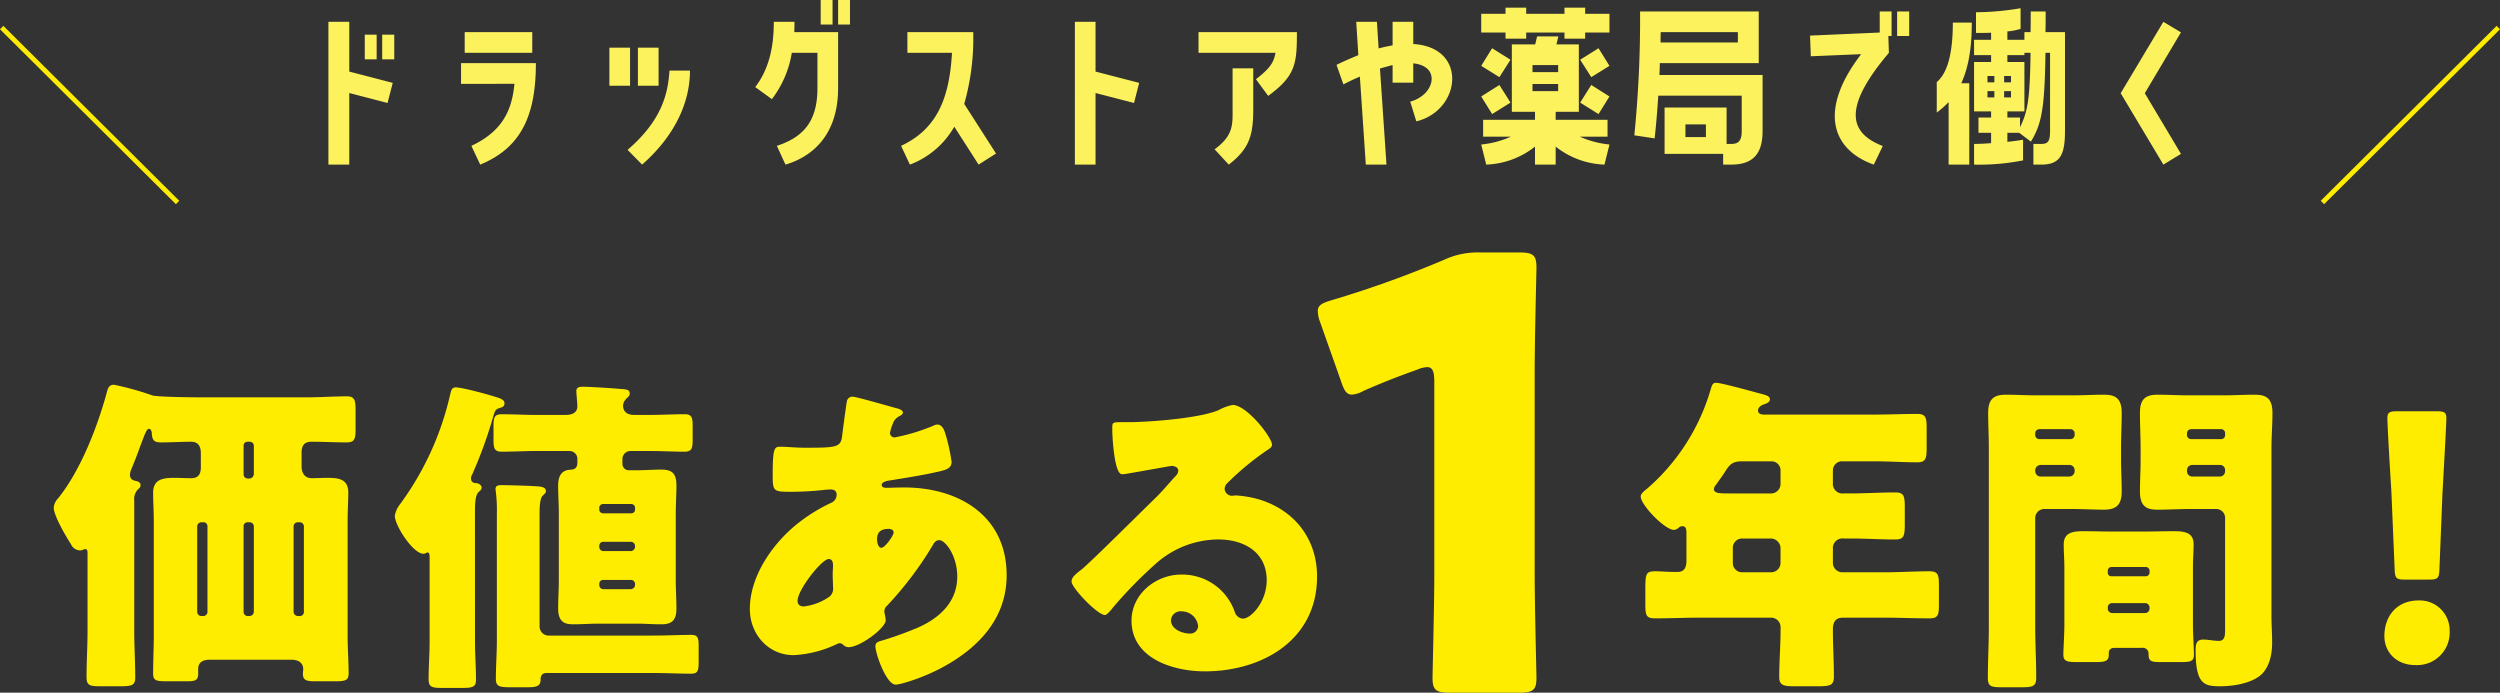 <svg xmlns="http://www.w3.org/2000/svg" width="522.464" height="144.76" viewBox="0 0 522.464 144.76">
  <rect x="0" y="0" width="522.464" height="144.76" fill="#333333" stroke="none"/>
  <g id="グループ_27914" data-name="グループ 27914" transform="translate(-488.769 -6115.24)">
    <g id="グループ_27778" data-name="グループ 27778" transform="translate(489.121 6103)">
      <line id="線_1173" data-name="線 1173" y1="36.556" x2="36.758" transform="translate(485.001 18)" fill="none" stroke="#ffed00" stroke-miterlimit="10" stroke-width="1"/>
      <line id="線_1174" data-name="線 1174" x1="36.76" y1="36.556" transform="translate(0 18)" fill="none" stroke="#ffed00" stroke-miterlimit="10" stroke-width="1"/>
      <path id="パス_70545" data-name="パス 70545" d="M11.28-27.2V2.64h4.36V-12.32l8,2.08,1.08-4.2L15.64-16.8V-27.2Zm7.6,2.68v5.16h2.48v-5.16Zm3.64,0v5.16h2.52v-5.16Zm17.24-.52v4.32H53.88v-4.32ZM43,2.64C51.6-.88,54.64-7.68,54.64-18.56H39v4.32H50.16c-.52,5.36-2.36,9.84-9,12.96ZM70-21.8v7.96h4.32V-21.8Zm10.28,0H75.96v7.96h4.32ZM76.84,2.64c7.04-6.2,10-13.2,10-19.64H82.56C82.24-12.24,81.04-6.68,73.8-.44Zm39.8-29.28v-5.12h-2.48v5.12Zm1.16,0h2.48v-5.12H117.8Zm-13.44-.56c0,5.4-1.04,9.92-3.88,13.64l3.48,2.52a21.6,21.6,0,0,0,4.16-9.68h5.36v7.36c0,6.92-2.88,10.24-8.48,12.08l1.8,3.92c5.8-1.72,11-6.36,11-16V-25.04h-9.16c.04-.72.04-1.44.04-2.16Zm27.92,2.16v4.32h9.32c-.56,9.84-3.32,16-10.64,19.44l1.84,3.92a17.964,17.964,0,0,0,9.28-7.92l5.08,7.92L150.8.32l-6.64-10.36a50.426,50.426,0,0,0,1.88-15Zm35,27.68h4.32V-12.32l8.04,2.08,1.08-4.2L171.6-16.8V-27.2h-4.32ZM209.2-20.72c-.36,2.16-1.32,3.36-4.08,5.52l2.56,3.48c5.8-4.24,6-6.84,6-13.32H193.12v4.32ZM199.44,2.64c4.48-3.44,5.12-6.36,5.12-11.8v-8.32h-4.32v8.32c0,3.28.28,5.68-3.76,8.6ZM238-27.2h-4.32v4.92c-.92.16-1.88.36-2.92.64l-.36-5.56h-4.32l.44,6.96c-1.44.6-2.96,1.24-4.56,2.04l1.44,4.08c1.2-.64,2.36-1.16,3.44-1.64l1.24,18.4h4.32l-1.36-20.08q1.44-.42,2.64-.72v3.68H238v-4.04c5.92.6,4.44,6.68-.64,8l1.28,4.12c9.32-2.24,10.88-15.48-.64-16.16Zm31.6-2.96v1.28h-8v-1.28h-4.32v1.28H252.2v3.92h5.08v1.28h4.32v-1.28h8v1.28h4.32v-1.28H279v-3.92h-5.08v-1.28Zm9,23.44H267.76V-8.4h4.84V-22.48h-4.68l.4-1.68h-4.44l-.4,1.68H258.6V-8.4h4.84v1.68H252.6V-3.2h5.8a19.873,19.873,0,0,1-6.2,1.64l1.04,4.2a17.378,17.378,0,0,0,10.2-3.76V2.64h4.32V-1.12a17.378,17.378,0,0,0,10.2,3.76L279-1.56a19.873,19.873,0,0,1-6.2-1.64h5.8ZM254.48-21.68,252.2-18l3.8,2.36,2.32-3.64Zm20.72,6.04L279-18l-2.28-3.68-3.84,2.4Zm-6.92-2.52v1.48h-5.36v-1.48Zm-5.36,3.96h5.36v1.48h-5.36ZM256-14l-3.8,2.4,2.28,3.68,3.84-2.4Zm20.72,6.08L279-11.6,275.2-14l-2.32,3.68Zm11.72,5.08s.4-3.24.76-8.92h17.44v7.4c0,2.08-.72,2.68-2.2,2.68h-.96v-7.6H290.52V.4h12.24V2.64h1.68c4.36,0,6.56-2.04,6.56-7V-16.08H289.44c.04-.8.08-1.6.08-2.48H310.2v-10.8H285.4a244.938,244.938,0,0,1-1.2,25.88Zm1.24-20.04c0-.72,0-1.44.04-2.16h16.12v2.16Zm5.2,19.76V-5.76h4.28v2.64Zm26.04-21.2.16,4.32,10.52-.44c-9.08,11.84-6.04,20,2.64,23.08l1.88-3.88c-6.76-2.64-8.72-7.68,1.28-19.48l-.12-3.52h.68v-5.12h-2.48v4.4Zm18.2-5.04v5.12h2.52v-5.12Zm27.92,0c0,1.56,0,2.96-.04,4.32h-1.28v1.6h-3.56V-25.2a13.035,13.035,0,0,0,2.76-.52v-4.32a56.635,56.635,0,0,1-9.32.84v4.32c1.2,0,2.24,0,3.16-.04v1.48H355.2v3.2h3.56v1.44H355.2V-8.48h3.56V-7.2h-2.64V-4h2.64v2.16c-1.16.08-2.36.16-3.56.16V2.64a47.215,47.215,0,0,0,10.24-.88V-2.56s-1.32.24-3.28.44V-4h2.48l2.44,1.84c2.2-3.68,2.88-6.68,3.04-18.56h.96V-4.4c0,2.08-.36,2.72-1.84,2.72H367.6V2.64h1.64c3.96,0,4.96-2.04,4.96-7.04V-25.04h-4.08c.04-1.36.04-2.8.04-4.32Zm-16.28,2.32c0,8-1.72,11.04-3.36,12.44v6.36a16.5,16.5,0,0,0,2.48-2.2V2.64h4.32v-17h-1.68c1.6-3.44,2.2-7.64,2.2-12.68ZM364.8-7.2h-2.64V-8.48h3.56V-18.8h-3.56v-1.44h3.56v-.48H367c-.12,9.72-.6,12.28-2.2,15.56ZM358-14.56v-1.32h1.44v1.32Zm4.92-1.32v1.32h-1.44v-1.32ZM358-11.4v-1.32h1.44v1.32Zm3.48-1.32h1.44v1.32h-1.44Zm24.36.44,8.92,14.92L398.44.4l-7.56-12.68L398.44-25l-3.68-2.2Z" transform="translate(57.001 44)" fill="#fcf25d"/>
    </g>
    <g id="グループ_27779" data-name="グループ 27779" transform="translate(-14762.626 837.177)">
      <path id="パス_69805" data-name="パス 69805" d="M307.817,68.256c-1.313,0-2.354.485-2.354,1.938v.969c0,1.456-.692,1.592-2.423,1.592h-4.156c-2.146,0-2.838-.136-2.838-1.592,0-2.7.138-5.33.138-8.032V39.175c0-1.938-.138-3.879-.138-5.817,0-2.838,2.077-3.118,4.364-3.118,1.177,0,2.423.072,3.6.072,1.523,0,2.007-.9,2.007-2.287V25.118c0-1.384-.485-2.423-2.007-2.423-2.079,0-4.222.138-6.368.138-1.384,0-1.8-.485-1.872-1.872,0-.346-.138-.969-.623-.969s-.969,1.456-1.938,4.017c-.415,1.179-.972,2.63-1.661,4.292a3.709,3.709,0,0,0-.346,1.249c0,1.1.761,1.246,1.451,1.384.415.138.764.346.764.831s-.277.623-.623.969a2.937,2.937,0,0,0-.695,2.287V62.3c0,3.256.21,6.44.21,9.694,0,1.664-.833,1.8-3.115,1.8h-4.156c-2.218,0-2.907-.138-2.907-1.938,0-3.184.208-6.373.208-9.558V46.166c0-.554,0-1.036-.487-1.036-.415,0-.485.274-1.108.274a2.135,2.135,0,0,1-1.869-1.313c-.969-1.456-3.6-5.958-3.6-7.619a3.149,3.149,0,0,1,.9-1.938c4.707-5.815,8.309-15.1,10.247-22.366.208-.759.485-1.384,1.454-1.384A60.48,60.48,0,0,1,295.839,13c.969.344,8.447.415,10.178.415h22.02c2.907,0,5.745-.208,8.586-.208,1.592,0,1.728.969,1.728,2.91v3.807c0,2.146-.136,2.907-1.866,2.907-2.423,0-4.917-.138-7.34-.138-1.592,0-2.077.9-2.077,2.287v2.836c0,1.387.62,2.495,2.146,2.495,1.107,0,2.215-.072,3.322-.072,2.287,0,4.294.279,4.294,3.048,0,1.869-.139,3.876-.139,5.886V63.131c0,2.7.208,5.333.208,7.966,0,1.523-.692,1.659-2.979,1.659h-3.876c-1.869,0-2.7-.136-2.7-1.592,0-.346.069-.623.069-.969,0-1.177-.9-1.938-2.356-1.938Zm-1.246-9.14a.858.858,0,0,0,.831-.9V40.421a.822.822,0,0,0-.831-.9h-.415a.875.875,0,0,0-.9.9V58.216a.873.873,0,0,0,.9.9Zm10.524-35.59a.858.858,0,0,0-.9-.831h-.413a.8.8,0,0,0-.831.831v5.953a.857.857,0,0,0,.831.9h.413a.967.967,0,0,0,.9-.9Zm0,16.9a.875.875,0,0,0-.9-.9h-.413a.82.82,0,0,0-.831.9V58.216a.857.857,0,0,0,.831.9h.413a.916.916,0,0,0,.9-.9Zm9.558,18.695a.836.836,0,0,0,.9-.9V40.421a.876.876,0,0,0-.9-.9H326.3a.874.874,0,0,0-.9.9V58.216a.916.916,0,0,0,.9.9Z" transform="translate(14987.351 5347.687)" fill="#ffed00"/>
      <path id="パス_69806" data-name="パス 69806" d="M319.832,64.193c0,2.633.208,5.261.208,7.963,0,1.592-.761,1.731-2.977,1.731H312.91c-1.941,0-2.769-.138-2.769-1.731,0-2.7.208-5.33.208-7.963V46.606c0-.415,0-1.038-.487-1.038-.138,0-.277.277-.831.277-2.079,0-5.953-5.815-5.953-7.963a5.465,5.465,0,0,1,1.177-2.492c.136-.208.274-.349.344-.485a61.6,61.6,0,0,0,9.973-22.02c.277-1.108.346-1.8,1.243-1.8,1.387,0,6.648,1.454,8.173,1.938.9.277,2.007.554,2.007,1.384,0,.761-.554.833-1.177,1.041-.761.208-.9.828-1.177,1.731a91.591,91.591,0,0,1-4.43,12.185,1.375,1.375,0,0,0-.208.761c0,.969.969.969,1.1.969.346,0,1.11.346,1.11.9,0,.485-.349.692-.623.972-.695.623-.764,2.354-.764,4.292Zm21.4-38.151a1.641,1.641,0,0,0-1.664-1.664H332.5c-2.356,0-4.71.141-7.063.141-1.592,0-1.73-.764-1.73-2.495v-2.7c0-1.936.138-2.63,1.73-2.63,2.354,0,4.707.141,7.063.141h6.3c1.249,0,2.425-.415,2.425-1.8,0-.764-.21-2.495-.21-3.189,0-.828.695-.9,1.387-.9,1.246,0,5.817.277,7.268.415,1.733.138,2.495.069,2.495,1.038,0,.415-.277.623-.762,1.108a2.138,2.138,0,0,0-.623,1.384c0,1.11.692,1.941,2.284,1.941h3.461c2.356,0,4.781-.141,7.135-.141,1.52,0,1.661.764,1.661,2.495v2.7c0,1.938-.141,2.633-1.733,2.633-2.353,0-4.707-.141-7.063-.141h-4.223a1.685,1.685,0,0,0-1.661,1.664v1.038A1.331,1.331,0,0,0,352.03,28.4h1.454c1.8,0,3.533-.138,5.332-.138,2.354,0,3.115.969,3.115,3.325,0,1.938-.138,3.874-.138,5.815V51.454c0,1.938.138,3.876.138,5.815,0,2.287-.761,3.323-3.115,3.323-1.8,0-3.533-.138-5.332-.138h-7.825c-1.731,0-3.464.138-5.263.138-1.592,0-3.184-.274-3.184-3.323,0-1.938.141-3.876.141-5.815V37.4c0-1.941-.141-3.876-.141-5.815,0-3.256,1.941-3.256,2.841-3.325.831-.069,1.177-.623,1.177-1.456Zm16,36.905c2.63,0,5.192-.141,7.825-.141,1.384,0,1.52.695,1.52,2.425v3.046c0,2.007-.136,2.633-1.592,2.633-2.561,0-5.192-.138-7.753-.138H334.858c-.969,0-1.315.485-1.315,1.384,0,1.454-.969,1.592-2.841,1.592h-3.53c-2.146,0-2.977-.138-2.977-1.731,0-2.7.208-5.333.208-7.963V37.536a31.173,31.173,0,0,0-.208-4.569c0-.141-.069-.415-.069-.623,0-.833.692-.833,1.315-.833,1.246,0,6.371.138,7.755.277.623.069,1.454.208,1.454.972,0,.415-.277.554-.623.9-.623.554-.695,2.287-.695,3.948v23.4a1.9,1.9,0,0,0,1.941,1.941Zm-4.71-25.55a.769.769,0,0,0,.761-.764v-.415a.77.77,0,0,0-.761-.761h-5.953a.77.77,0,0,0-.761.761v.415c0,.418.274.695.761.764Zm-5.886,5.956a.818.818,0,0,0-.828.9v.138a.856.856,0,0,0,.828.9h5.748a.914.914,0,0,0,.9-.9v-.138a.871.871,0,0,0-.9-.9Zm0,7.963a.8.8,0,0,0-.828.828v.208a.859.859,0,0,0,.828.9h5.748a.917.917,0,0,0,.9-.9v-.208a.858.858,0,0,0-.9-.828Z" transform="translate(15030.828 5347.941)" fill="#ffed00"/>
      <path id="パス_69807" data-name="パス 69807" d="M362.485,14.112c.831.208,1.52.485,1.52.969,0,.346-.482.623-.759.761a2.733,2.733,0,0,0-1.384,1.661,9.008,9.008,0,0,0-.554,1.8.946.946,0,0,0,.969.969,41.009,41.009,0,0,0,8.03-2.423,2.274,2.274,0,0,1,.9-.274c.831,0,1.315.831,1.592,1.659a39.435,39.435,0,0,1,1.384,6.163c0,1.315-1.177,1.664-2.7,2.01-3.32.759-6.853,1.313-10.317,1.869-.554.067-1.592.346-1.592.9,0,.623.692.623,1.11.623.551,0,2.215-.072,3.6-.072,11.357,0,21.4,5.886,21.4,18.351,0,8.932-5.751,15.026-13.157,19.11-4.017,2.215-8.935,3.741-10.04,3.741-1.938,0-4.225-6.44-4.225-8.032,0-.831.692-.969,1.384-1.177a75.161,75.161,0,0,0,7.478-2.7c4.569-2.007,8.24-5.4,8.24-10.663,0-4.361-2.495-7.617-3.738-7.617-.692,0-1.038.415-1.454,1.177a72.774,72.774,0,0,1-9.486,12.532,1.487,1.487,0,0,0-.554,1.179c0,.415.274,1.177.274,1.869,0,1.595-5.33,5.609-7.753,5.609a1.64,1.64,0,0,1-1.11-.485,1.1,1.1,0,0,0-.761-.346,1.028,1.028,0,0,0-.484.136,23.485,23.485,0,0,1-9.14,2.356c-5.333,0-9.14-4.43-9.14-9.624,0-6.927,4.776-13.711,9.973-17.864a35.09,35.09,0,0,1,7.061-4.361,1.838,1.838,0,0,0,1.108-1.664c0-.761-.482-1.108-1.246-1.108a15.7,15.7,0,0,0-1.8.138,62.906,62.906,0,0,1-6.3.346c-3.812,0-4.02,0-4.02-3.464,0-5.676.349-5.953,1.595-5.953,1.454,0,3.115.208,5.053.208,6.925,0,7.62-.069,7.894-2.7.069-.69.9-6.853.969-7.061a1.192,1.192,0,0,1,1.246-.9c.695,0,7.617,2.007,8.935,2.354m-20.495,40.3c0,.831.551,1.177,1.313,1.177a11.724,11.724,0,0,0,5.4-2.079A2.214,2.214,0,0,0,349.4,51.5c0-.831-.069-1.731-.069-2.561,0-.695.069-1.315.069-1.938s-.138-1.318-.9-1.318c-1.454,0-6.507,6.44-6.507,8.727m16.616-12.744c0,.487.208,1.664.9,1.664.759,0,2.561-2.561,2.561-3.184,0-.556-.554-.764-1.041-.764-2.423,0-2.423,1.595-2.423,2.284" transform="translate(15076.083 5349.209)" fill="#ffed00"/>
      <path id="パス_69808" data-name="パス 69808" d="M400.134,20.742c0,.415-.415.761-.764.969a58.644,58.644,0,0,0-8.514,6.994,1.8,1.8,0,0,0-.623,1.246,1.54,1.54,0,0,0,1.592,1.454c.208,0,.482-.069.761-.069a22.937,22.937,0,0,1,4.846.831c7.478,2.287,12.119,8.309,12.119,16.134,0,13.224-11.424,19.8-23.474,19.8-6.507,0-15.3-2.633-15.3-10.6,0-5.538,5.056-9.624,10.388-9.624a11.6,11.6,0,0,1,11.216,7.894,1.932,1.932,0,0,0,1.661,1.315c1.664,0,4.984-3.461,4.984-8.032,0-5.886-4.776-8.517-10.109-8.517a19.774,19.774,0,0,0-13.362,5.333,91.423,91.423,0,0,0-8.517,8.724c-.969,1.246-1.525,1.731-1.8,1.731-1.592,0-6.994-5.679-6.994-6.994,0-.831.692-1.454,2.146-2.561,1.73-1.387,13.224-12.811,15.649-15.165,1.315-1.315,2.354-2.561,3.533-3.876.482-.487.966-.9.966-1.595,0-.831-1.107-.967-1.384-.967-.208,0-7.755,1.384-9.555,1.661a3.5,3.5,0,0,1-.831.067c-1.592,0-2.01-7.822-2.01-9.137v-.695c0-1.038.21-1.038,2.218-1.038h1.592c4.5-.067,14.4-.831,18.349-2.492a10.79,10.79,0,0,1,2.977-1.108c2.979,0,8.242,6.784,8.242,8.309m-18.9,34.829a1.992,1.992,0,0,0-2.215,1.869c0,1.869,2.356,2.771,3.948,2.771a1.636,1.636,0,0,0,1.73-1.525,3.45,3.45,0,0,0-3.464-3.115" transform="translate(15117.091 5350.265)" fill="#ffed00"/>
      <path id="パス_69809" data-name="パス 69809" d="M423.633,67.034c0,6.614.375,20.971.375,21.846,0,2.62-.749,3.12-3.623,3.12H405.907c-2.871,0-3.62-.5-3.62-3.12,0-.874.372-15.231.372-21.846V27.089c0-2.248-.372-3.123-1.5-3.123a5.649,5.649,0,0,0-2,.5c-4.243,1.5-7.989,2.994-11.36,4.494a5.592,5.592,0,0,1-2.369.749c-1.125,0-1.623-.872-2.248-2.746l-4.369-12.357a6.714,6.714,0,0,1-.5-2.371c0-1.123.749-1.625,2.871-2.248A223.411,223.411,0,0,0,404.782,1.5,16.563,16.563,0,0,1,412.15,0h8.235c2.874,0,3.623.5,3.623,3.12,0,.874-.375,15.231-.375,21.846Z" transform="translate(15148.486 5330.823)" fill="#ffed00"/>
      <path id="パス_69810" data-name="パス 69810" d="M446.808,27.034a1.911,1.911,0,0,0-2.01,1.938v2.561a2.008,2.008,0,0,0,2.218,2.215h1.454c3.115,0,6.233-.208,9.347-.208,1.869,0,2.007.764,2.007,3.256V40.05c0,2.561-.138,3.323-2.007,3.323-3.115,0-6.233-.205-9.347-.205h-1.387a2.007,2.007,0,0,0-2.284,2.146V48.29a1.981,1.981,0,0,0,1.938,1.938H455.6c3.117,0,6.232-.208,9.35-.208,1.869,0,2.008.764,2.008,2.979v3.876c0,2.284-.139,2.979-2.008,2.979-3.117,0-6.232-.141-9.35-.141h-8.655c-1.731,0-2.146,1.038-2.146,2.564,0,3.253.208,6.507.208,9.763,0,1.8-.759,2.007-3.253,2.007H436.7c-2.215,0-3.115-.208-3.115-1.938,0-3.253.277-6.509.277-9.765v-.551a1.982,1.982,0,0,0-2.146-2.079H416.894c-3.115,0-6.232.141-9.281.141-1.866,0-2.007-.695-2.007-2.979V53.761c0-3.325.141-3.741,2.148-3.741.969,0,2.423.141,4.569.141,1.525,0,1.871-1.11,1.871-2.356V42.129c0-.9-.069-1.525-.831-1.525a1.037,1.037,0,0,0-.761.277,1.624,1.624,0,0,1-1.038.485c-1.871,0-6.927-5.194-6.927-6.994,0-.551.695-1.1,1.384-1.661a43.53,43.53,0,0,0,13.157-20.425c.346-1.177.487-1.661,1.177-1.661,1.177,0,8.032,1.938,9.624,2.354.764.208,1.664.415,1.664,1.108,0,.554-.625.831-1.041.969-.208.072-1.451.415-1.451,1.384,0,.695.761.831,1.243.831h23.13c2.977,0,5.953-.136,8.929-.136,1.8,0,1.941.831,1.941,3.046v3.946c0,2.287-.141,3.118-1.941,3.118-2.976,0-5.953-.208-8.929-.208Zm-20.913,0c-2.215,0-2.7.692-3.876,2.561-.415.623-.969,1.384-1.664,2.354a1.545,1.545,0,0,0-.415.9c0,.9,1.246.9,3.256.9h8.724a1.979,1.979,0,0,0,1.938-1.938V28.972a1.891,1.891,0,0,0-1.938-1.938Zm-.069,16.134a1.935,1.935,0,0,0-1.938,1.938V48.29a1.935,1.935,0,0,0,1.938,1.938h6.094a1.981,1.981,0,0,0,1.938-1.938V45.105a2.059,2.059,0,0,0-2.079-1.938Z" transform="translate(15189.643 5347.435)" fill="#ffed00"/>
      <path id="パス_69811" data-name="パス 69811" d="M444.774,35.482a1.9,1.9,0,0,0-1.941,1.938V60.064c0,3.6.208,7.132.208,10.663,0,1.872-.759,2.007-3.184,2.007h-3.946c-2.284,0-2.977-.136-2.977-2.007,0-3.53.208-7.063.208-10.663V22.812c0-2.495-.141-4.917-.141-7.409,0-2.7.969-3.807,3.671-3.807,2.215,0,4.433.136,6.717.136h7.13c2.218,0,4.433-.136,6.581-.136,2.215,0,3.807.482,3.807,3.807,0,2.492-.138,4.915-.138,7.409v2.423c0,2.146.138,4.361.138,6.579,0,2.7-1.038,3.807-3.669,3.807-2.287,0-4.5-.138-6.72-.138Zm6.3-15.788a.872.872,0,0,0-.9-.9h-6.44a.875.875,0,0,0-.9.9v.349a.862.862,0,0,0,.9.831h6.44a.86.86,0,0,0,.9-.831Zm0,7.686a1.093,1.093,0,0,0-1.107-1.108h-6.025a1.141,1.141,0,0,0-1.11,1.108v.208a1.143,1.143,0,0,0,1.11,1.11h6.025a1.142,1.142,0,0,0,1.107-1.11Zm-2.148,20.29c0-1.592-.136-3.187-.136-4.779,0-2.633,2.146-2.769,4.223-2.769,2.007,0,4.087.069,6.094.069h6.507c2.007,0,4.087-.069,6.094-.069,2.079,0,4.225.136,4.225,2.7,0,1.595-.138,3.187-.138,4.848V59.51c0,2.146.208,5.194.208,6.44,0,1.384-.762,1.523-2.769,1.523h-3.948c-2.287,0-2.769-.138-2.769-1.731a1.2,1.2,0,0,0-1.384-1.246h-5.679c-.969,0-1.246.551-1.246,1.038v.346c0,1.454-.761,1.592-2.979,1.592h-3.6c-2.077,0-2.91-.138-2.91-1.523s.208-4.225.208-6.44ZM458,48.778a.726.726,0,0,0,.761.761h7.135a.786.786,0,0,0,.831-.761v-.415a.784.784,0,0,0-.831-.761H458.76a.767.767,0,0,0-.761.761Zm0,7.548a.919.919,0,0,0,.9.9h6.922a.917.917,0,0,0,.9-.9v-.277a.917.917,0,0,0-.9-.9H458.9a.874.874,0,0,0-.9.9Zm24.515-18.905a1.854,1.854,0,0,0-1.941-1.938h-5.538c-2.148,0-4.363.138-6.578.138-2.146,0-3.738-.485-3.738-3.807,0-2.218.136-4.433.136-6.579V22.812c0-2.425-.136-4.917-.136-7.409,0-2.7.969-3.807,3.669-3.807,2.215,0,4.433.136,6.648.136h6.994c2.215,0,4.43-.136,6.576-.136,2.215,0,3.807.482,3.807,3.807,0,2.492-.208,4.915-.208,7.409V57.849c0,1.869.141,3.669.141,5.54,0,2.284-.485,4.984-2.215,6.648-2.007,1.866-5.886,2.489-8.588,2.489-3.392,0-5.192-.344-5.192-7.545,0-1.177.136-2.215,1.592-2.215.969,0,2.284.274,3.253.274,1.177,0,1.318-.969,1.318-2.146Zm0-17.726a.821.821,0,0,0-.831-.9H475.45a.873.873,0,0,0-.9.9v.349a.86.86,0,0,0,.9.831h6.233a.8.8,0,0,0,.831-.831Zm0,7.686a1.054,1.054,0,0,0-1.11-1.108h-5.745a1.093,1.093,0,0,0-1.108,1.108v.208a1.1,1.1,0,0,0,1.108,1.11H481.4a1.1,1.1,0,0,0,1.11-1.11Z" transform="translate(15233.893 5348.956)" fill="#ffed00"/>
      <path id="パス_69812" data-name="パス 69812" d="M478.9,58.855a6.808,6.808,0,0,1-7.2,7.13c-3.74,0-6.44-2.492-6.44-6.094,0-4.084,2.561-7.409,7.13-7.409a6.264,6.264,0,0,1,6.512,6.373m-9.347-10.734c-1.8,0-2.079-.277-2.148-2.079l-.69-16.408c-.279-4.294-.833-13.849-.833-15.234,0-1.177.415-1.454,1.938-1.454h8.448c1.526,0,1.941.277,1.941,1.454,0,1.384-.556,10.87-.831,16.064l-.623,15.577c-.072,1.8-.349,2.079-2.148,2.079Z" transform="translate(15284.438 5351.067)" fill="#ffed00"/>
    </g>
  </g>
</svg>
